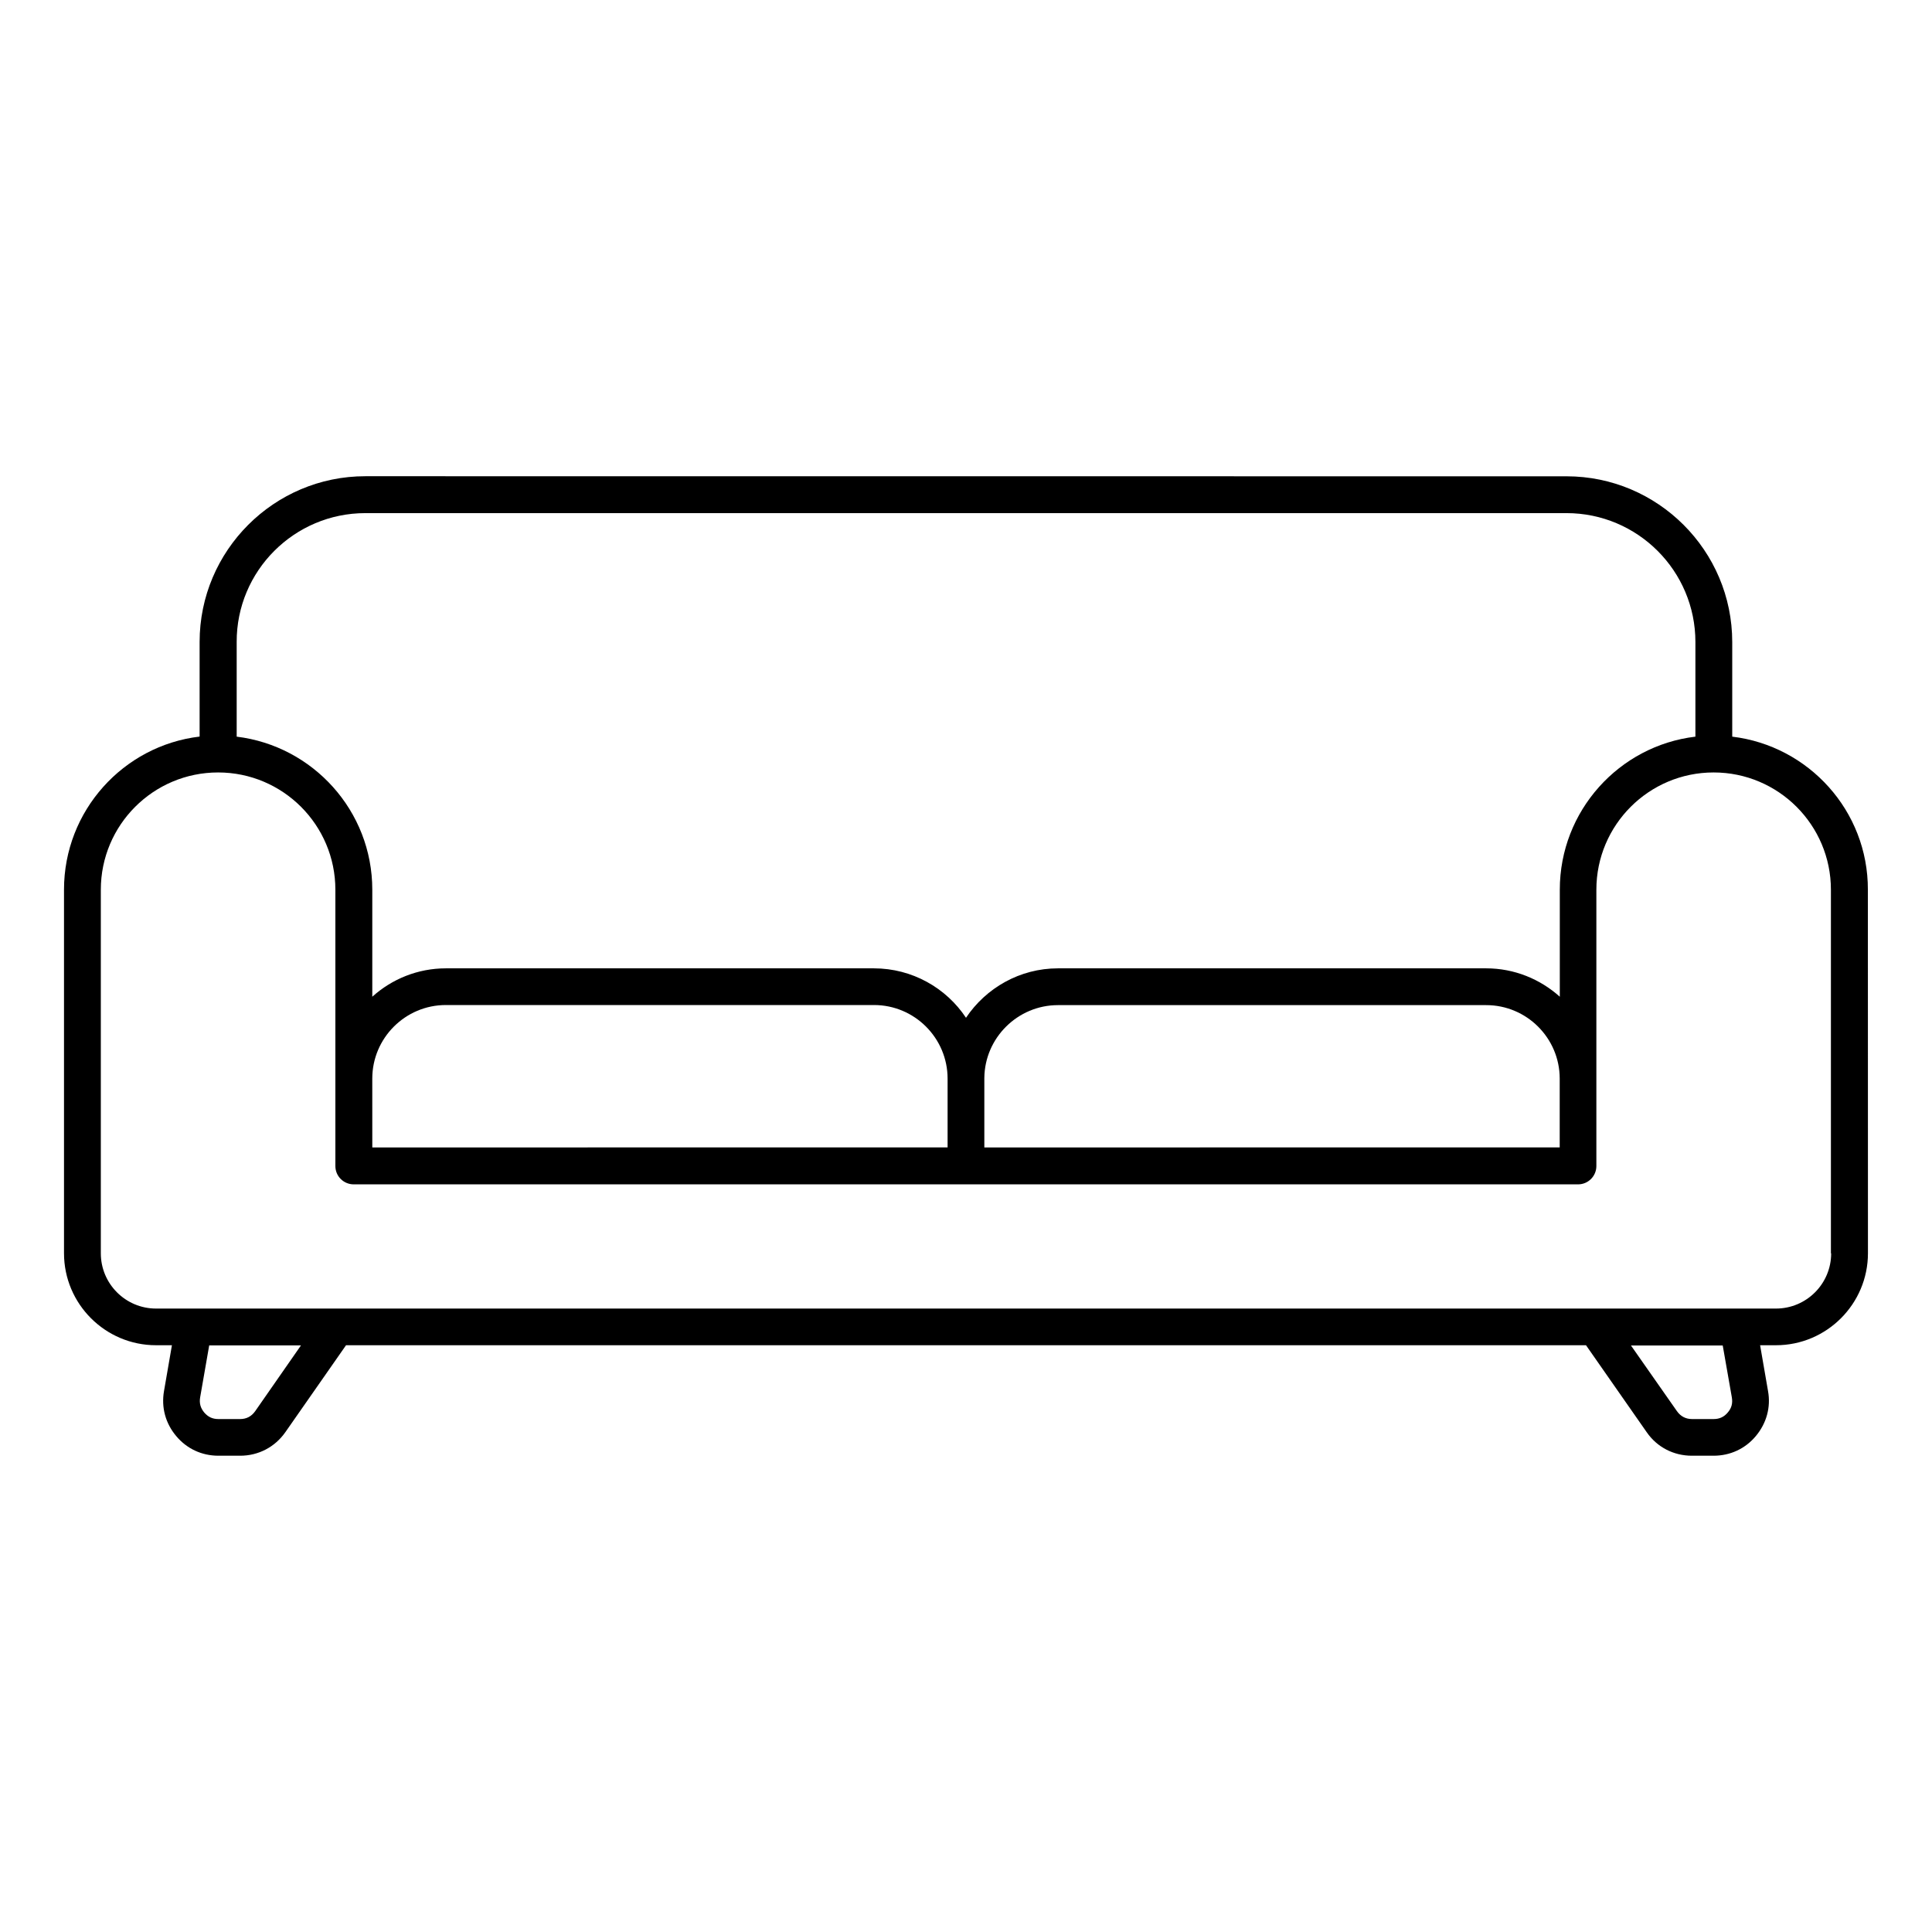 <?xml version="1.0" encoding="UTF-8"?>
<svg width="100pt" height="100pt" version="1.1" viewBox="0 0 100 100" xmlns="http://www.w3.org/2000/svg">
 <path d="m89.66 38.129v-4.898c0-4.731-3.852-8.578-8.578-8.578l-62.172-0.004c-4.731 0-8.578 3.852-8.578 8.578v4.898c-3.949 0.469-7.019 3.84-7.019 7.922v18.82c0 2.629 2.141 4.762 4.762 4.762h0.824l-0.41 2.371c-0.148 0.852 0.078 1.672 0.629 2.328 0.551 0.66 1.328 1.02 2.191 1.02h1.121c0.949 0 1.801-0.449 2.34-1.219l3.141-4.5h64.18l3.141 4.5c0.539 0.781 1.398 1.219 2.34 1.219h1.121c0.859 0 1.641-0.359 2.191-1.02 0.551-0.66 0.781-1.488 0.629-2.328l-0.41-2.371h0.82c2.629 0 4.762-2.141 4.762-4.762l-0.004-18.816c0.012-4.082-3.07-7.449-7.019-7.922zm-70.75-11.57h62.172c3.68 0 6.672 2.988 6.672 6.672v4.898c-3.949 0.469-7.019 3.84-7.019 7.922v5.539c-1.012-0.91-2.352-1.469-3.809-1.469h-22.164c-1.98 0-3.731 1.02-4.762 2.559-1.02-1.539-2.781-2.559-4.769-2.559h-22.152c-1.461 0-2.801 0.559-3.809 1.469v-5.539c0-4.078-3.07-7.441-7.019-7.922v-4.898c-0.012-3.68 2.981-6.672 6.66-6.672zm0.359 29.27c0-2.102 1.711-3.809 3.809-3.809h22.16c2.102 0 3.809 1.711 3.809 3.809v3.559l-29.777 0.004zm61.461 0v3.559l-29.781 0.004v-3.598c0.02-2.078 1.73-3.769 3.809-3.769h22.16c2.102-0.004 3.812 1.707 3.812 3.805zm-67.52 17.211c-0.191 0.27-0.449 0.41-0.781 0.41h-1.129c-0.301 0-0.531-0.109-0.73-0.34-0.191-0.23-0.262-0.48-0.211-0.781l0.469-2.691h4.75zm76.43-0.711c0.051 0.301-0.012 0.551-0.211 0.781-0.191 0.23-0.43 0.34-0.73 0.34h-1.121c-0.328 0-0.59-0.141-0.781-0.41l-2.379-3.398h4.75zm5.141-7.457c0 1.578-1.281 2.859-2.859 2.859h-83.844c-1.578 0-2.859-1.281-2.859-2.859v-18.82c0-3.352 2.719-6.07 6.07-6.07 3.352 0 6.07 2.719 6.07 6.07v14.301c0 0.531 0.43 0.949 0.949 0.949h63.371c0.531 0 0.949-0.43 0.949-0.949v-14.301c0-3.352 2.719-6.07 6.07-6.07 3.352 0 6.07 2.719 6.07 6.07v18.82z"/>
</svg>
